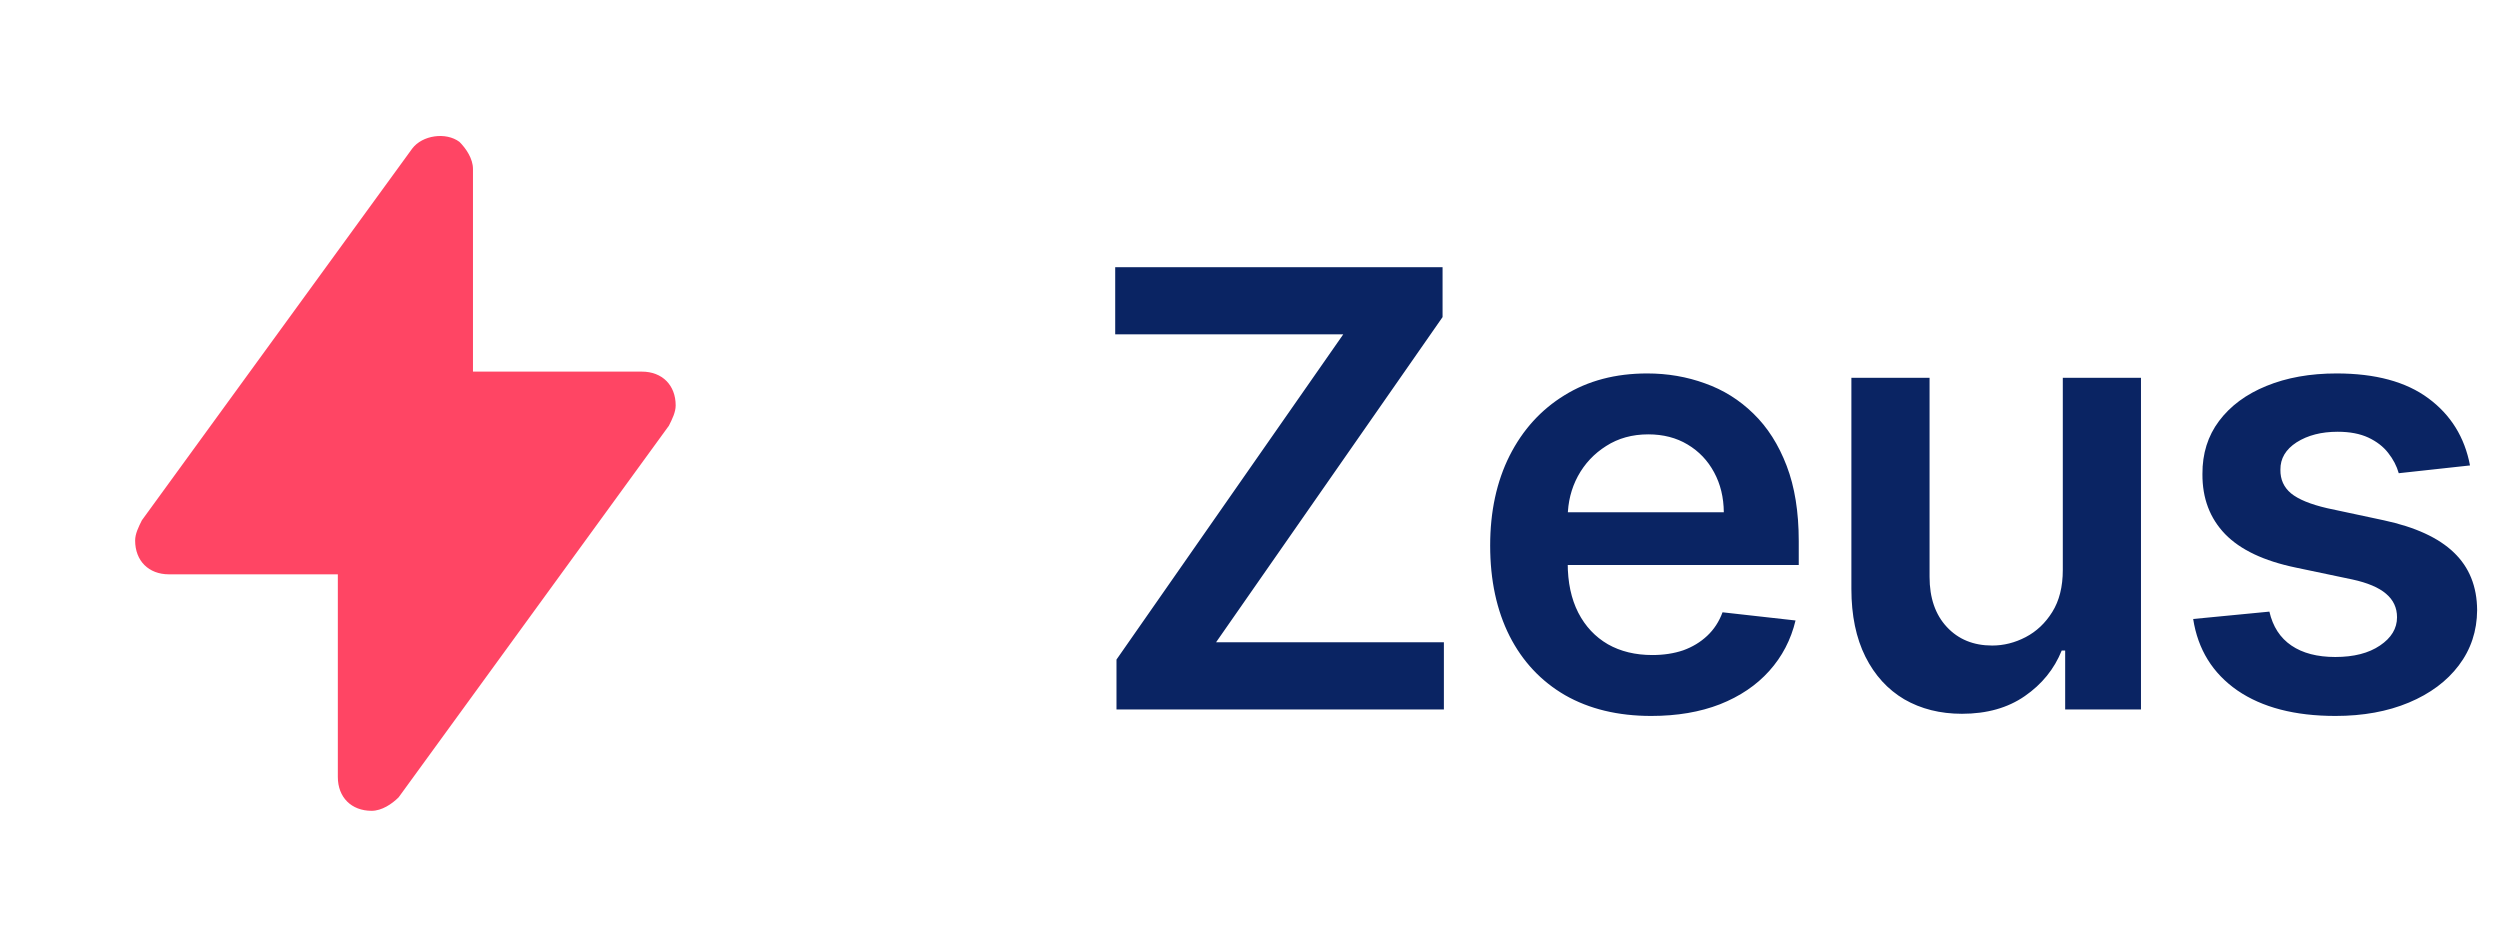 <svg width="74" height="28" viewBox="0 0 74 28" fill="none" xmlns="http://www.w3.org/2000/svg">
<path d="M33.048 21V19.523L39.76 9.897H33.01V7.909H42.7V9.386L35.995 19.012H42.739V21H33.048ZM48.878 21.192C47.893 21.192 47.043 20.987 46.327 20.578C45.616 20.165 45.068 19.581 44.684 18.827C44.301 18.068 44.109 17.175 44.109 16.148C44.109 15.139 44.301 14.252 44.684 13.489C45.072 12.722 45.614 12.126 46.308 11.7C47.003 11.269 47.819 11.054 48.756 11.054C49.361 11.054 49.932 11.152 50.469 11.348C51.011 11.54 51.488 11.838 51.901 12.243C52.319 12.648 52.647 13.163 52.886 13.79C53.124 14.412 53.243 15.153 53.243 16.014V16.724H45.196V15.164H51.025C51.021 14.721 50.925 14.327 50.738 13.982C50.55 13.632 50.288 13.357 49.952 13.157C49.619 12.957 49.231 12.857 48.788 12.857C48.315 12.857 47.9 12.972 47.542 13.202C47.184 13.428 46.905 13.726 46.704 14.097C46.508 14.463 46.408 14.866 46.404 15.305V16.666C46.404 17.237 46.508 17.727 46.717 18.136C46.926 18.541 47.218 18.852 47.593 19.07C47.968 19.283 48.407 19.389 48.91 19.389C49.246 19.389 49.551 19.342 49.824 19.249C50.096 19.151 50.333 19.008 50.533 18.82C50.733 18.633 50.885 18.401 50.987 18.124L53.148 18.366C53.011 18.938 52.751 19.436 52.368 19.862C51.989 20.284 51.503 20.612 50.91 20.847C50.318 21.077 49.641 21.192 48.878 21.192ZM61.059 16.871V11.182H63.373V21H61.129V19.255H61.027C60.805 19.805 60.441 20.254 59.934 20.604C59.431 20.953 58.811 21.128 58.074 21.128C57.43 21.128 56.861 20.985 56.367 20.7C55.877 20.41 55.493 19.99 55.217 19.44C54.94 18.886 54.801 18.217 54.801 17.433V11.182H57.115V17.075C57.115 17.697 57.285 18.192 57.626 18.558C57.967 18.925 58.415 19.108 58.969 19.108C59.31 19.108 59.64 19.025 59.959 18.859C60.279 18.692 60.541 18.445 60.746 18.117C60.954 17.785 61.059 17.369 61.059 16.871ZM73.112 13.777L71.003 14.007C70.943 13.794 70.839 13.594 70.69 13.406C70.545 13.219 70.349 13.068 70.102 12.952C69.854 12.837 69.552 12.78 69.194 12.78C68.712 12.78 68.308 12.884 67.979 13.093C67.656 13.302 67.496 13.572 67.5 13.905C67.496 14.19 67.6 14.423 67.813 14.602C68.031 14.78 68.388 14.928 68.887 15.043L70.562 15.401C71.491 15.601 72.181 15.918 72.633 16.353C73.089 16.788 73.319 17.357 73.323 18.06C73.319 18.678 73.138 19.223 72.78 19.696C72.426 20.165 71.934 20.531 71.303 20.796C70.672 21.06 69.948 21.192 69.13 21.192C67.928 21.192 66.961 20.94 66.228 20.438C65.495 19.93 65.058 19.225 64.918 18.322L67.174 18.104C67.276 18.548 67.493 18.882 67.826 19.108C68.158 19.334 68.591 19.447 69.124 19.447C69.673 19.447 70.114 19.334 70.447 19.108C70.783 18.882 70.952 18.603 70.952 18.271C70.952 17.989 70.843 17.757 70.626 17.574C70.413 17.391 70.08 17.25 69.629 17.152L67.954 16.8C67.012 16.604 66.315 16.274 65.864 15.81C65.412 15.341 65.188 14.749 65.192 14.033C65.188 13.428 65.352 12.903 65.685 12.46C66.021 12.013 66.488 11.668 67.084 11.425C67.685 11.178 68.378 11.054 69.162 11.054C70.312 11.054 71.218 11.299 71.879 11.789C72.543 12.279 72.954 12.942 73.112 13.777Z" fill="#0A2463"/>
<path d="M19 11H14V5C14 4.7 13.8 4.4 13.6 4.2C13.2 3.9 12.5 4 12.2 4.4L4.2 15.4C4.1 15.6 4 15.8 4 16C4 16.6 4.4 17 5 17H10V23C10 23.6 10.4 24 11 24C11.3 24 11.6 23.8 11.8 23.6L19.8 12.6C19.9 12.4 20 12.2 20 12C20 11.4 19.6 11 19 11Z" fill="#FF4564"/>
</svg>
